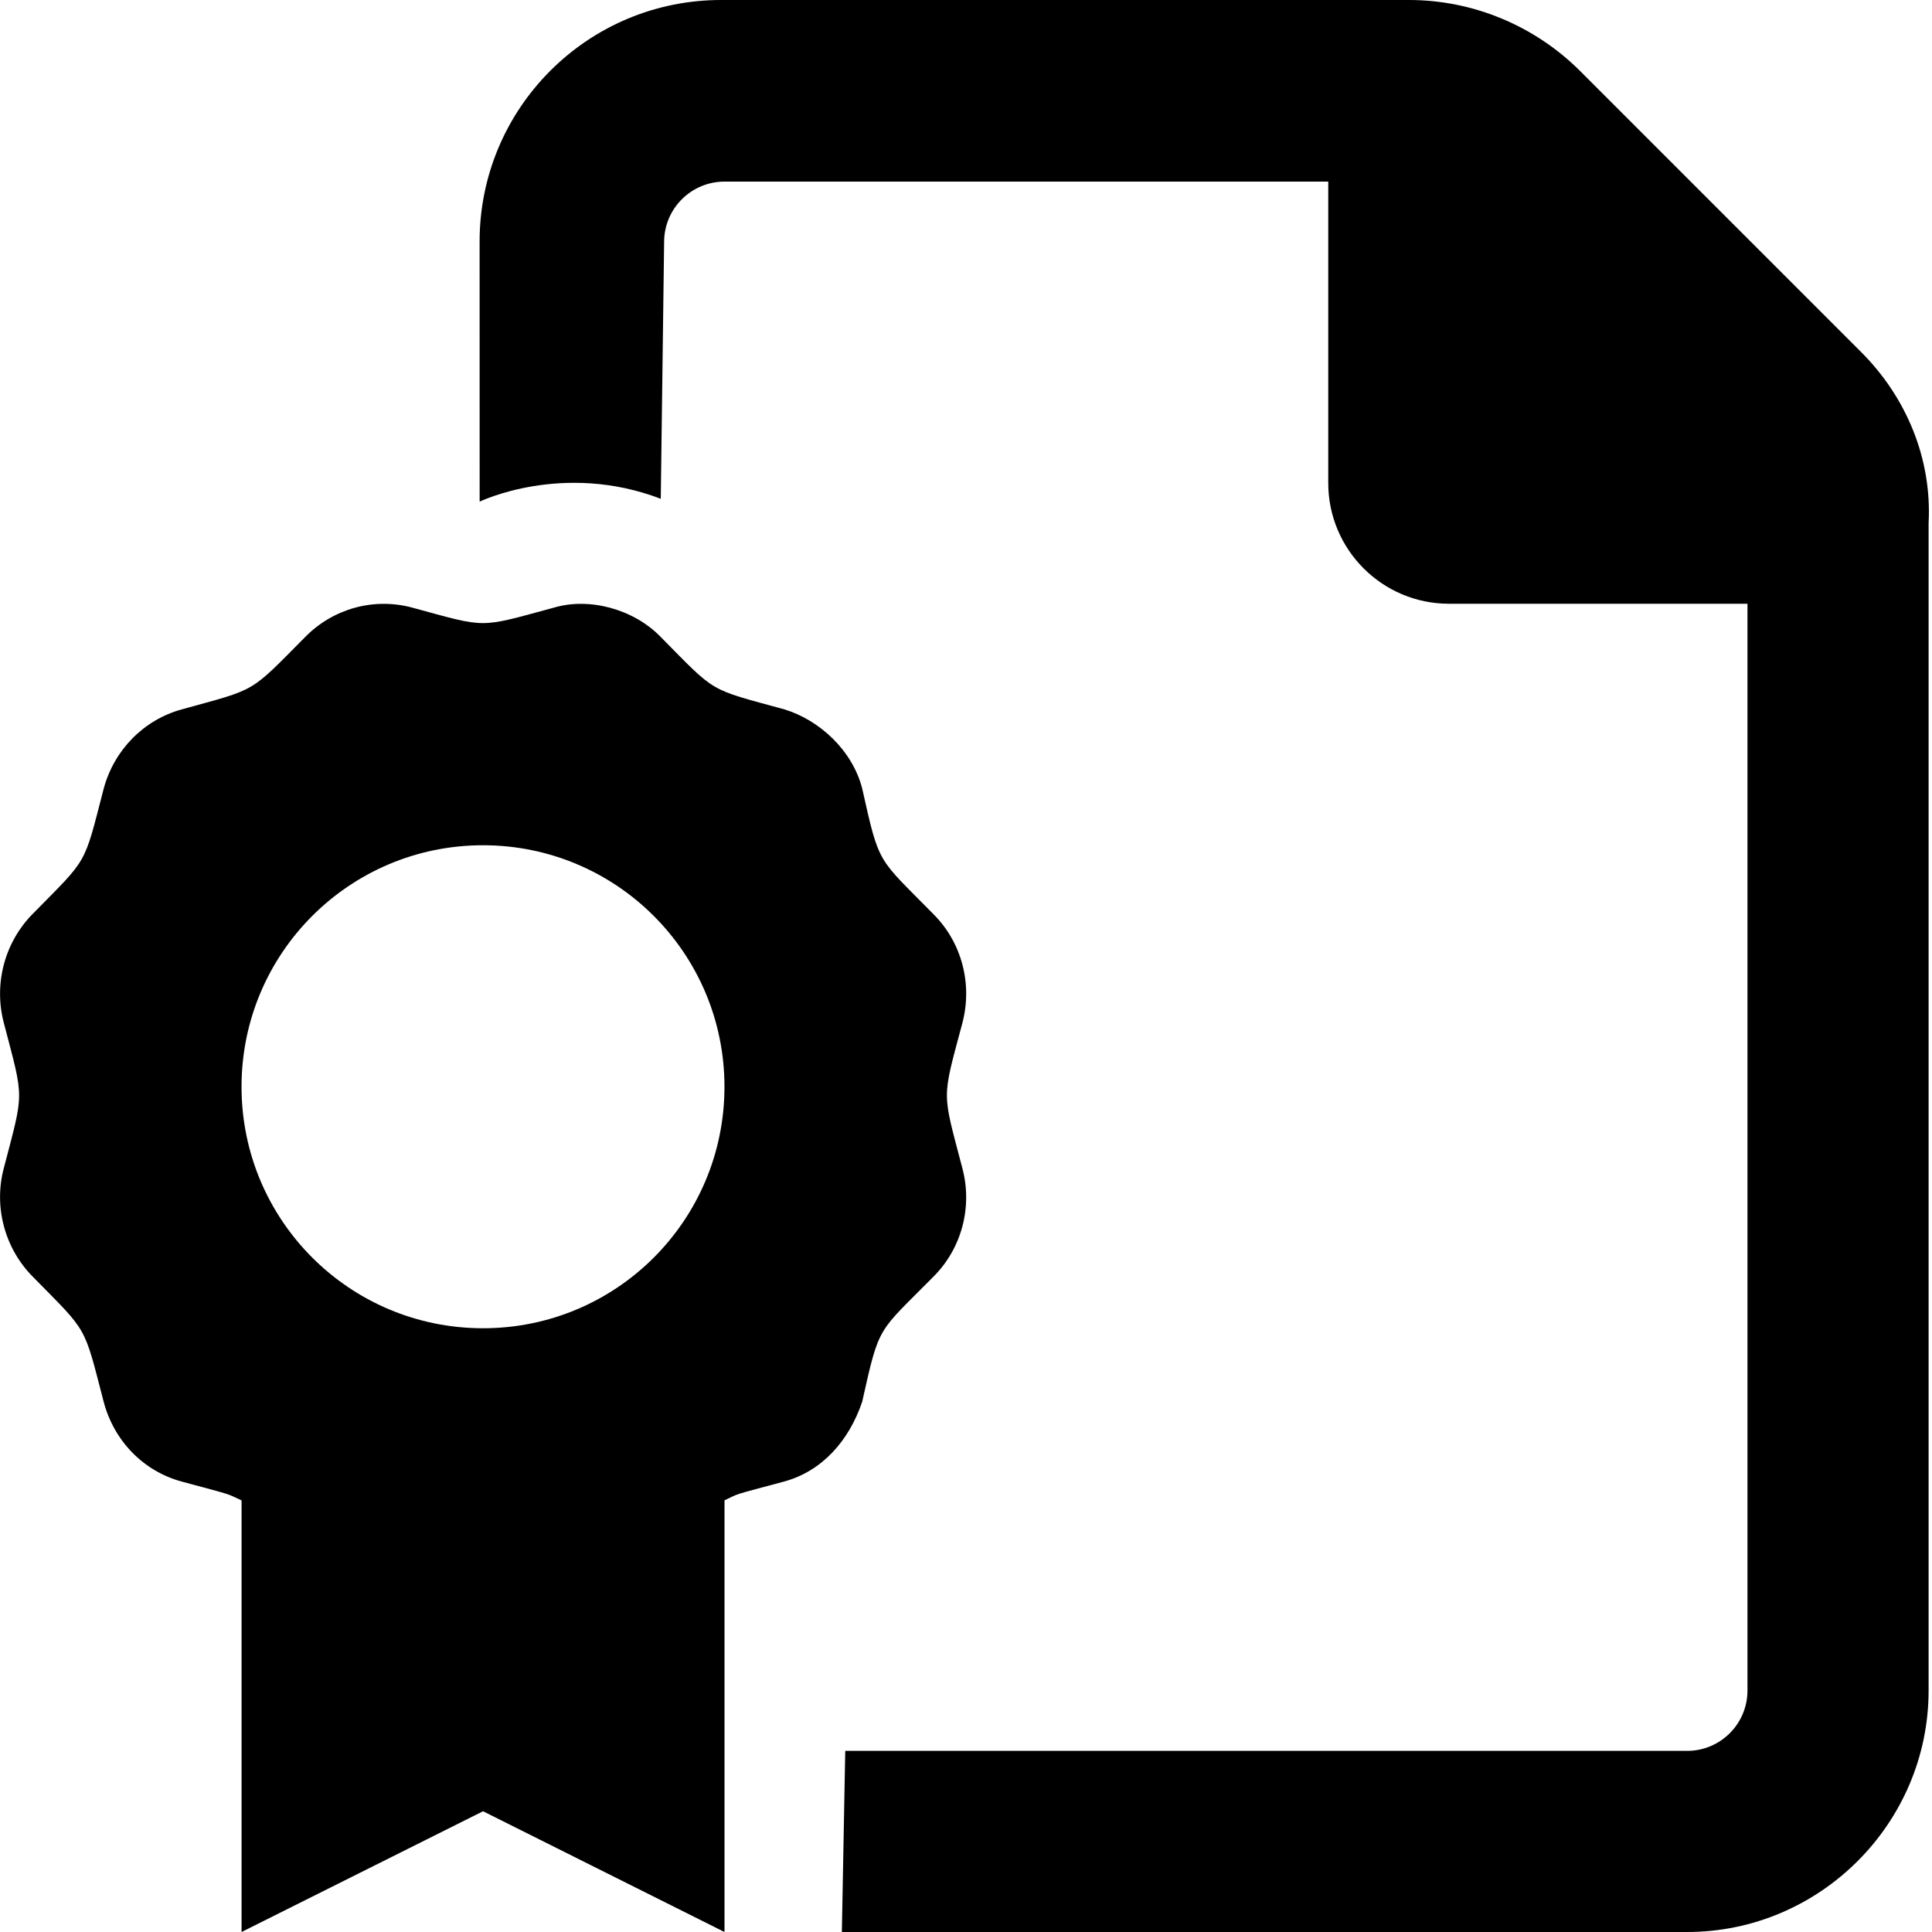 <svg xmlns="http://www.w3.org/2000/svg" viewBox="0 0 512 512"><!--! Font Awesome Pro 6.0.0 by @fontawesome - https://fontawesome.com License - https://fontawesome.com/license (Commercial License) Copyright 2022 Fonticons, Inc. --><path d="M247.4 338.3c7.5-7.5 10.37-18.5 7.625-28.75c-5.375-20.62-5.5-17.75 0-38.38c2.748-10.38-.125-21.38-7.625-28.88C232.5 227.1 233.1 229.6 228.5 209C225.9 198.8 217.1 190.8 207.9 188C187.5 182.4 190 183.9 175.1 168.8C167.8 161.3 156.1 158.3 146.9 161c-20.37 5.5-17.49 5.5-37.74 0C99.01 158.3 88.26 161.3 80.89 168.8C65.89 183.9 68.39 182.4 48.14 188C38.02 190.8 30.23 198.8 27.48 209c-5.375 20.75-4 18.12-18.87 33.25c-7.375 7.5-10.33 18.5-7.582 28.88c5.375 20.62 5.375 17.75 0 38.38c-2.75 10.25 .207 21.25 7.582 28.75c14.87 15.12 13.5 12.62 18.87 33.25c2.75 10.38 10.54 18.38 20.67 21.12c14.37 3.875 11.5 3 15.87 5V512l63.99-32l63.99 32v-114.4c4.25-2 1.499-1.125 15.87-5c9.998-2.75 17.1-10.75 20.62-21.12C233.1 350.8 232.5 353.4 247.4 338.3zM128 352c-35.37 0-63.99-28.62-63.99-64S92.64 224 128 224s63.99 28.62 63.99 64S163.4 352 128 352zM493.3 93.38l-74.63-74.64C406.6 6.742 390.3 0 373.4 0L191.1-0c-35.35 0-64 28.65-64 64l.011 68.94c0 0 22.02-10.7 48-.754L176 64.13c0-8.836 7.164-16 16-16h160L352 128c0 17.67 14.33 32 32 32h79.1v288c0 8.836-7.164 16-16 16H224L223.1 512l224-0c35.2 0 64-28.8 64-64V138.6C512 121.7 505.3 105.4 493.3 93.38z"/></svg>